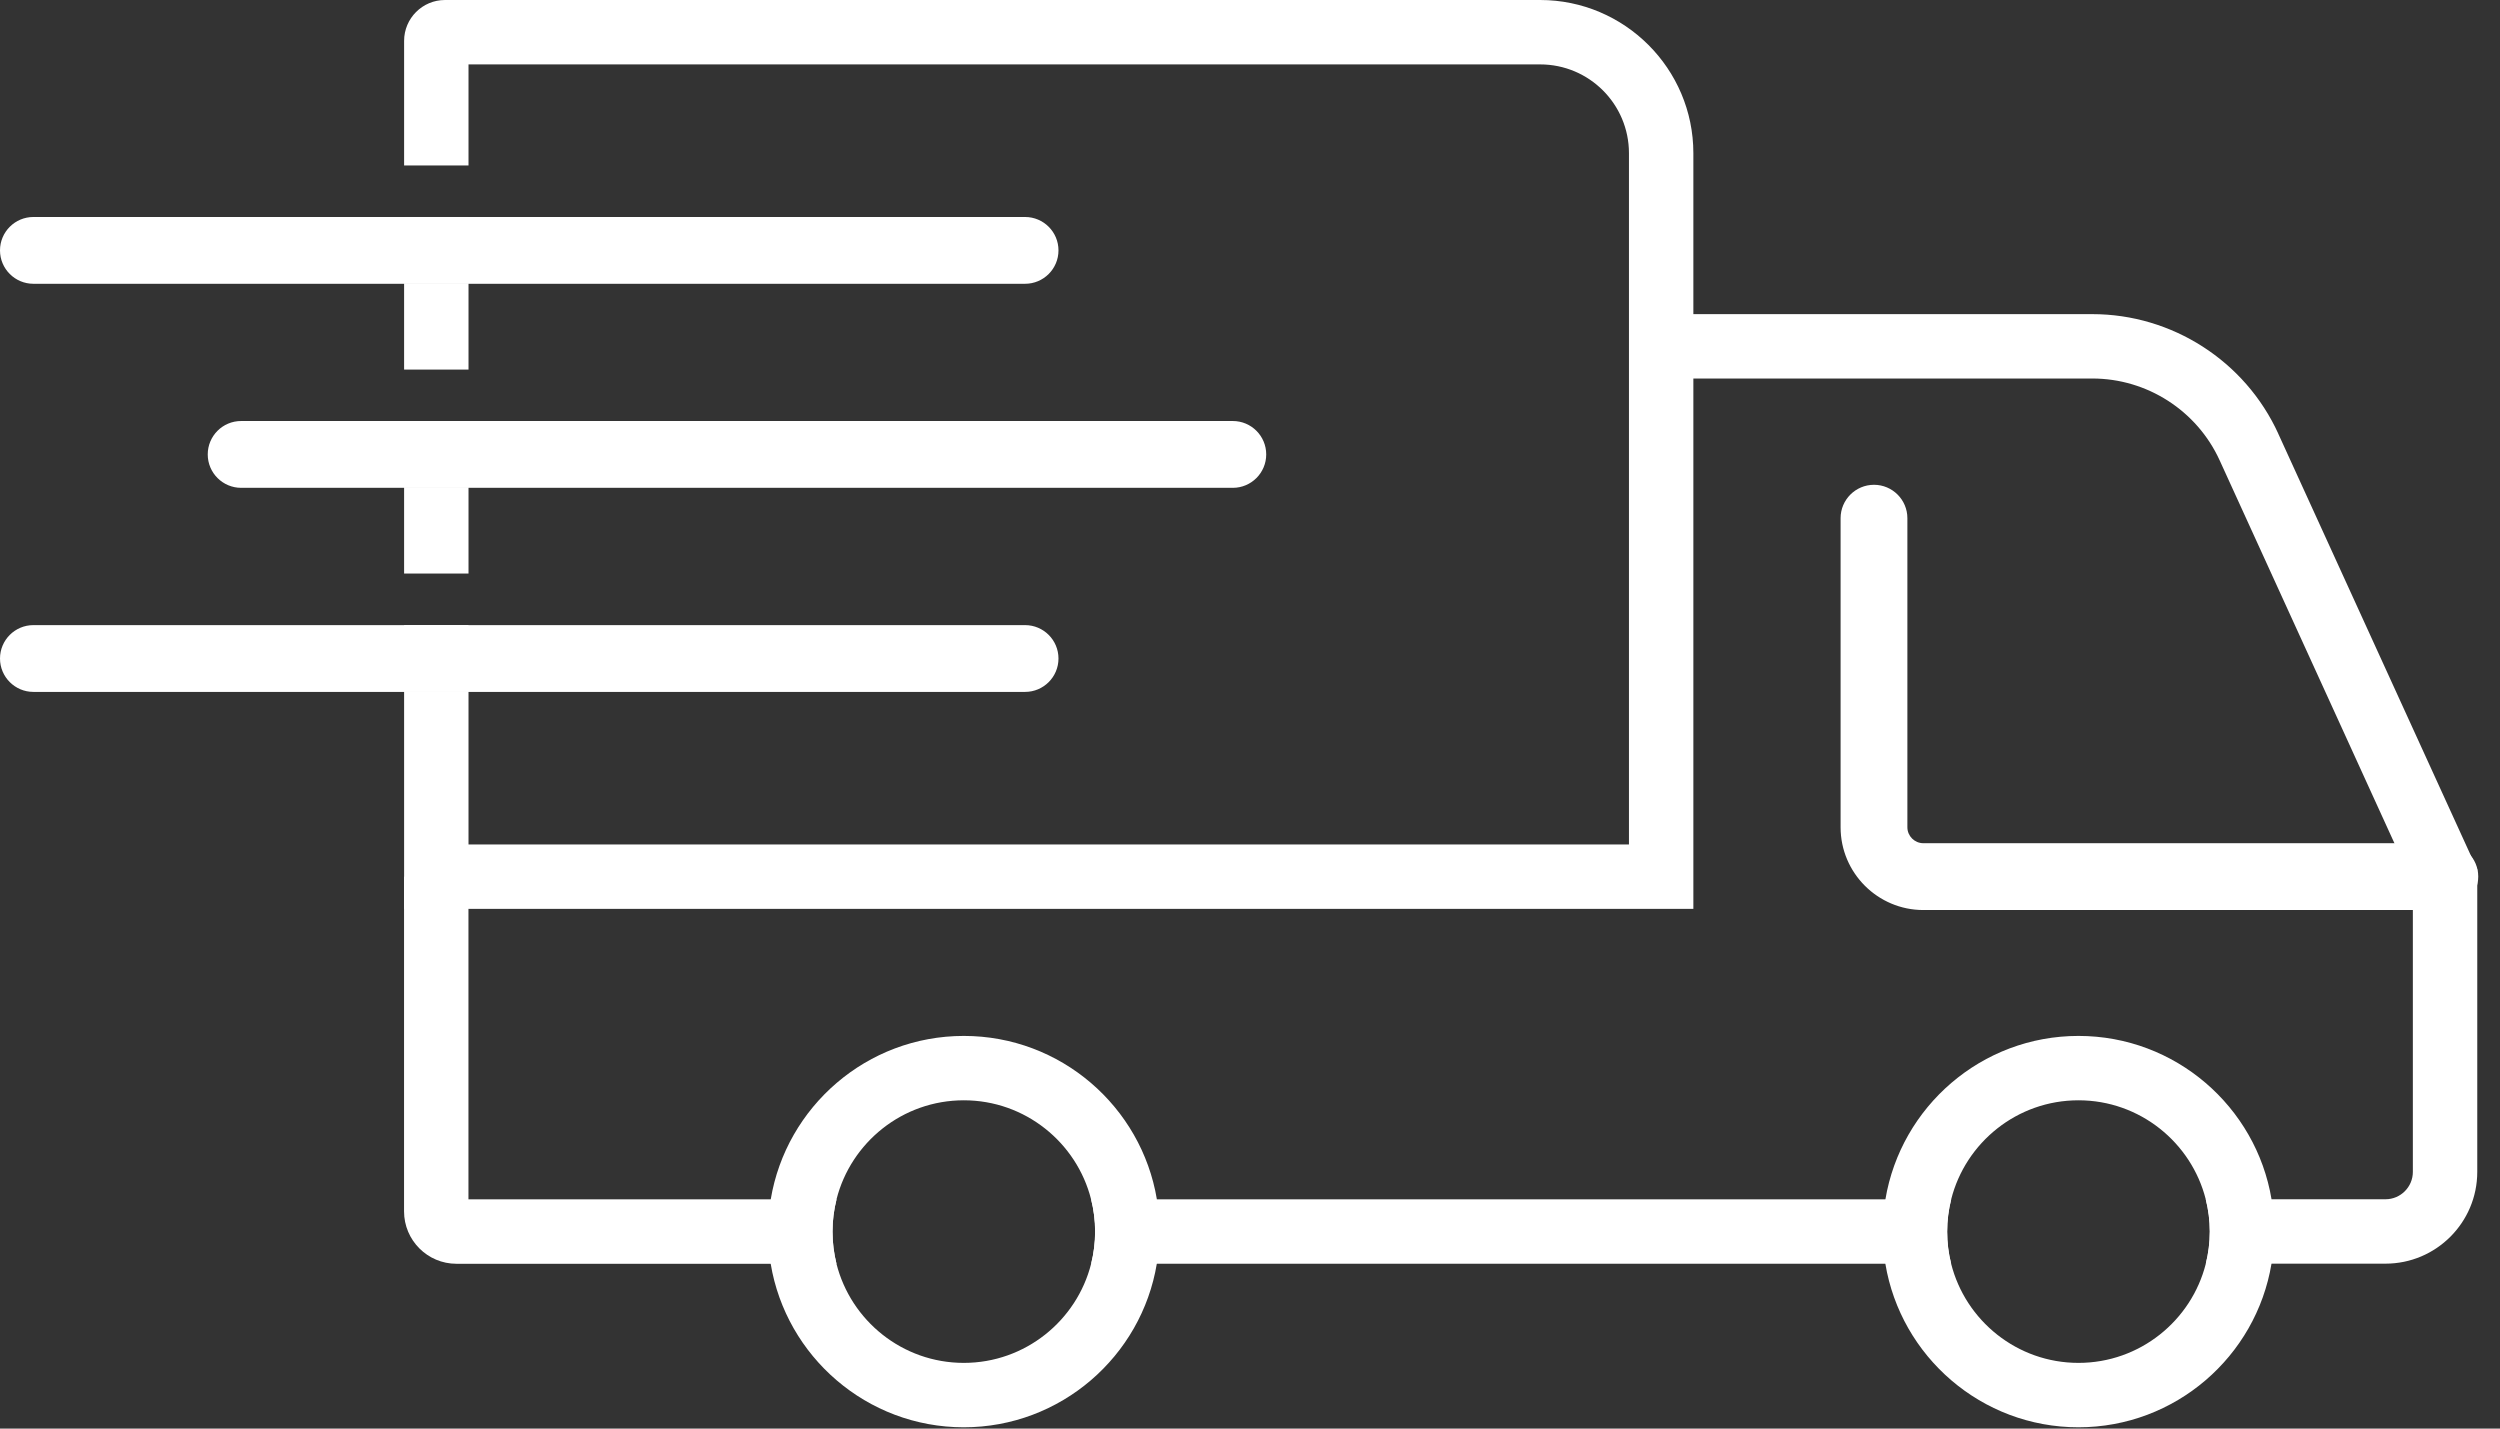 <svg width="84" height="48" viewBox="0 0 84 48" fill="none" xmlns="http://www.w3.org/2000/svg">
<rect x="0" y="0" width="84" height="48" fill="#333333" stroke="none"/>
<path d="M13.578 16.392H15.742V14.148H13.578V16.392ZM13.578 7.291V9.535H15.742V7.291H13.578ZM13.578 21.003V23.247H15.742V21.003H13.578Z" fill="white"/>
<path d="M15.742 9.535H13.578V12.418H15.742V9.535Z" fill="white"/>
<path d="M15.742 16.391H13.578V19.271H15.742V16.391Z" fill="white"/>
<path d="M56.897 5.149V30.538H13.578V23.248H15.742V28.374H54.733V5.149C54.733 3.5 53.397 2.164 51.748 2.164H15.742V5.56H13.578V1.374C13.578 0.615 14.194 0 14.952 0H51.748C54.587 0 56.897 2.31 56.897 5.147V5.149Z" fill="white"/>
<path d="M76.324 40.297C75.806 37.186 73.094 34.807 69.837 34.807C66.579 34.807 63.87 37.186 63.35 40.297C63.292 40.65 63.26 41.012 63.26 41.382C63.26 41.752 63.29 42.11 63.348 42.461C63.864 45.576 66.577 47.957 69.835 47.957C73.093 47.957 75.806 45.576 76.322 42.461C76.38 42.11 76.41 41.75 76.41 41.382C76.41 41.014 76.38 40.65 76.32 40.297H76.324ZM69.837 45.793C67.776 45.793 66.041 44.373 65.558 42.461C65.47 42.115 65.425 41.753 65.425 41.382C65.425 41.01 65.472 40.644 65.56 40.297C66.044 38.387 67.778 36.97 69.837 36.97C71.895 36.97 73.629 38.387 74.113 40.297C74.201 40.644 74.248 41.008 74.248 41.382C74.248 41.755 74.201 42.115 74.115 42.461C73.633 44.373 71.897 45.793 69.837 45.793Z" fill="white"/>
<path d="M38.871 40.297C38.353 37.186 35.641 34.807 32.384 34.807C29.126 34.807 26.416 37.186 25.897 40.297C25.838 40.65 25.807 41.012 25.807 41.382C25.807 41.752 25.837 42.11 25.895 42.461C26.411 45.576 29.124 47.957 32.382 47.957C35.639 47.957 38.353 45.576 38.869 42.461C38.927 42.11 38.957 41.75 38.957 41.382C38.957 41.014 38.927 40.65 38.867 40.297H38.871ZM32.384 45.793C30.323 45.793 28.588 44.373 28.105 42.461C28.019 42.115 27.972 41.753 27.972 41.382C27.972 41.01 28.019 40.644 28.107 40.297C28.591 38.387 30.325 36.97 32.384 36.97C34.442 36.97 36.176 38.387 36.66 40.297C36.748 40.644 36.795 41.008 36.795 41.382C36.795 41.755 36.748 42.115 36.662 42.461C36.18 44.373 34.444 45.793 32.384 45.793Z" fill="white"/>
<path d="M28.108 40.297H15.74V29.457H13.576V40.701C13.576 41.673 14.364 42.463 15.338 42.463H28.106C28.019 42.118 27.973 41.755 27.973 41.384C27.973 41.012 28.019 40.646 28.108 40.299V40.297Z" fill="white"/>
<path d="M65.56 40.297H36.662C36.75 40.644 36.797 41.008 36.797 41.382C36.797 41.755 36.75 42.115 36.664 42.461H65.558C65.47 42.115 65.425 41.753 65.425 41.382C65.425 41.01 65.472 40.644 65.56 40.297Z" fill="white"/>
<path d="M76.55 14.57C75.435 12.131 72.984 10.555 70.303 10.555H55.816V12.718H70.303C72.14 12.718 73.819 13.797 74.581 15.469L78.7 24.491L79.687 26.655L81.072 29.689V39.376C81.072 39.882 80.659 40.295 80.153 40.295H74.114C74.202 40.642 74.249 41.006 74.249 41.38C74.249 41.753 74.202 42.113 74.116 42.459H80.153C81.853 42.459 83.236 41.076 83.236 39.376V29.218L76.548 14.569L76.55 14.57Z" fill="white"/>
<path d="M82.147 30.577H64.625C63.092 30.577 61.844 29.329 61.844 27.796V17.411C61.844 16.792 62.347 16.289 62.966 16.289C63.585 16.289 64.088 16.792 64.088 17.411V27.796C64.088 28.092 64.33 28.332 64.625 28.332H82.147C82.766 28.332 83.269 28.835 83.269 29.454C83.269 30.074 82.766 30.577 82.147 30.577Z" fill="white"/>
<path d="M35.565 8.413C35.565 9.032 35.062 9.535 34.443 9.535H1.122C0.503 9.535 0 9.032 0 8.413C0 7.794 0.503 7.291 1.122 7.291H34.443C35.062 7.291 35.565 7.794 35.565 8.413Z" fill="white"/>
<path d="M42.545 15.269C42.545 15.888 42.042 16.391 41.423 16.391H8.103C7.483 16.391 6.98 15.888 6.98 15.269C6.98 14.649 7.481 14.146 8.103 14.146H41.423C42.042 14.146 42.545 14.649 42.545 15.269Z" fill="white"/>
<path d="M35.565 22.126C35.565 22.745 35.062 23.248 34.443 23.248H1.122C0.503 23.248 0 22.745 0 22.126C0 21.507 0.503 21.004 1.122 21.004H34.443C35.062 21.004 35.565 21.507 35.565 22.126Z" fill="white"/>
</svg>
